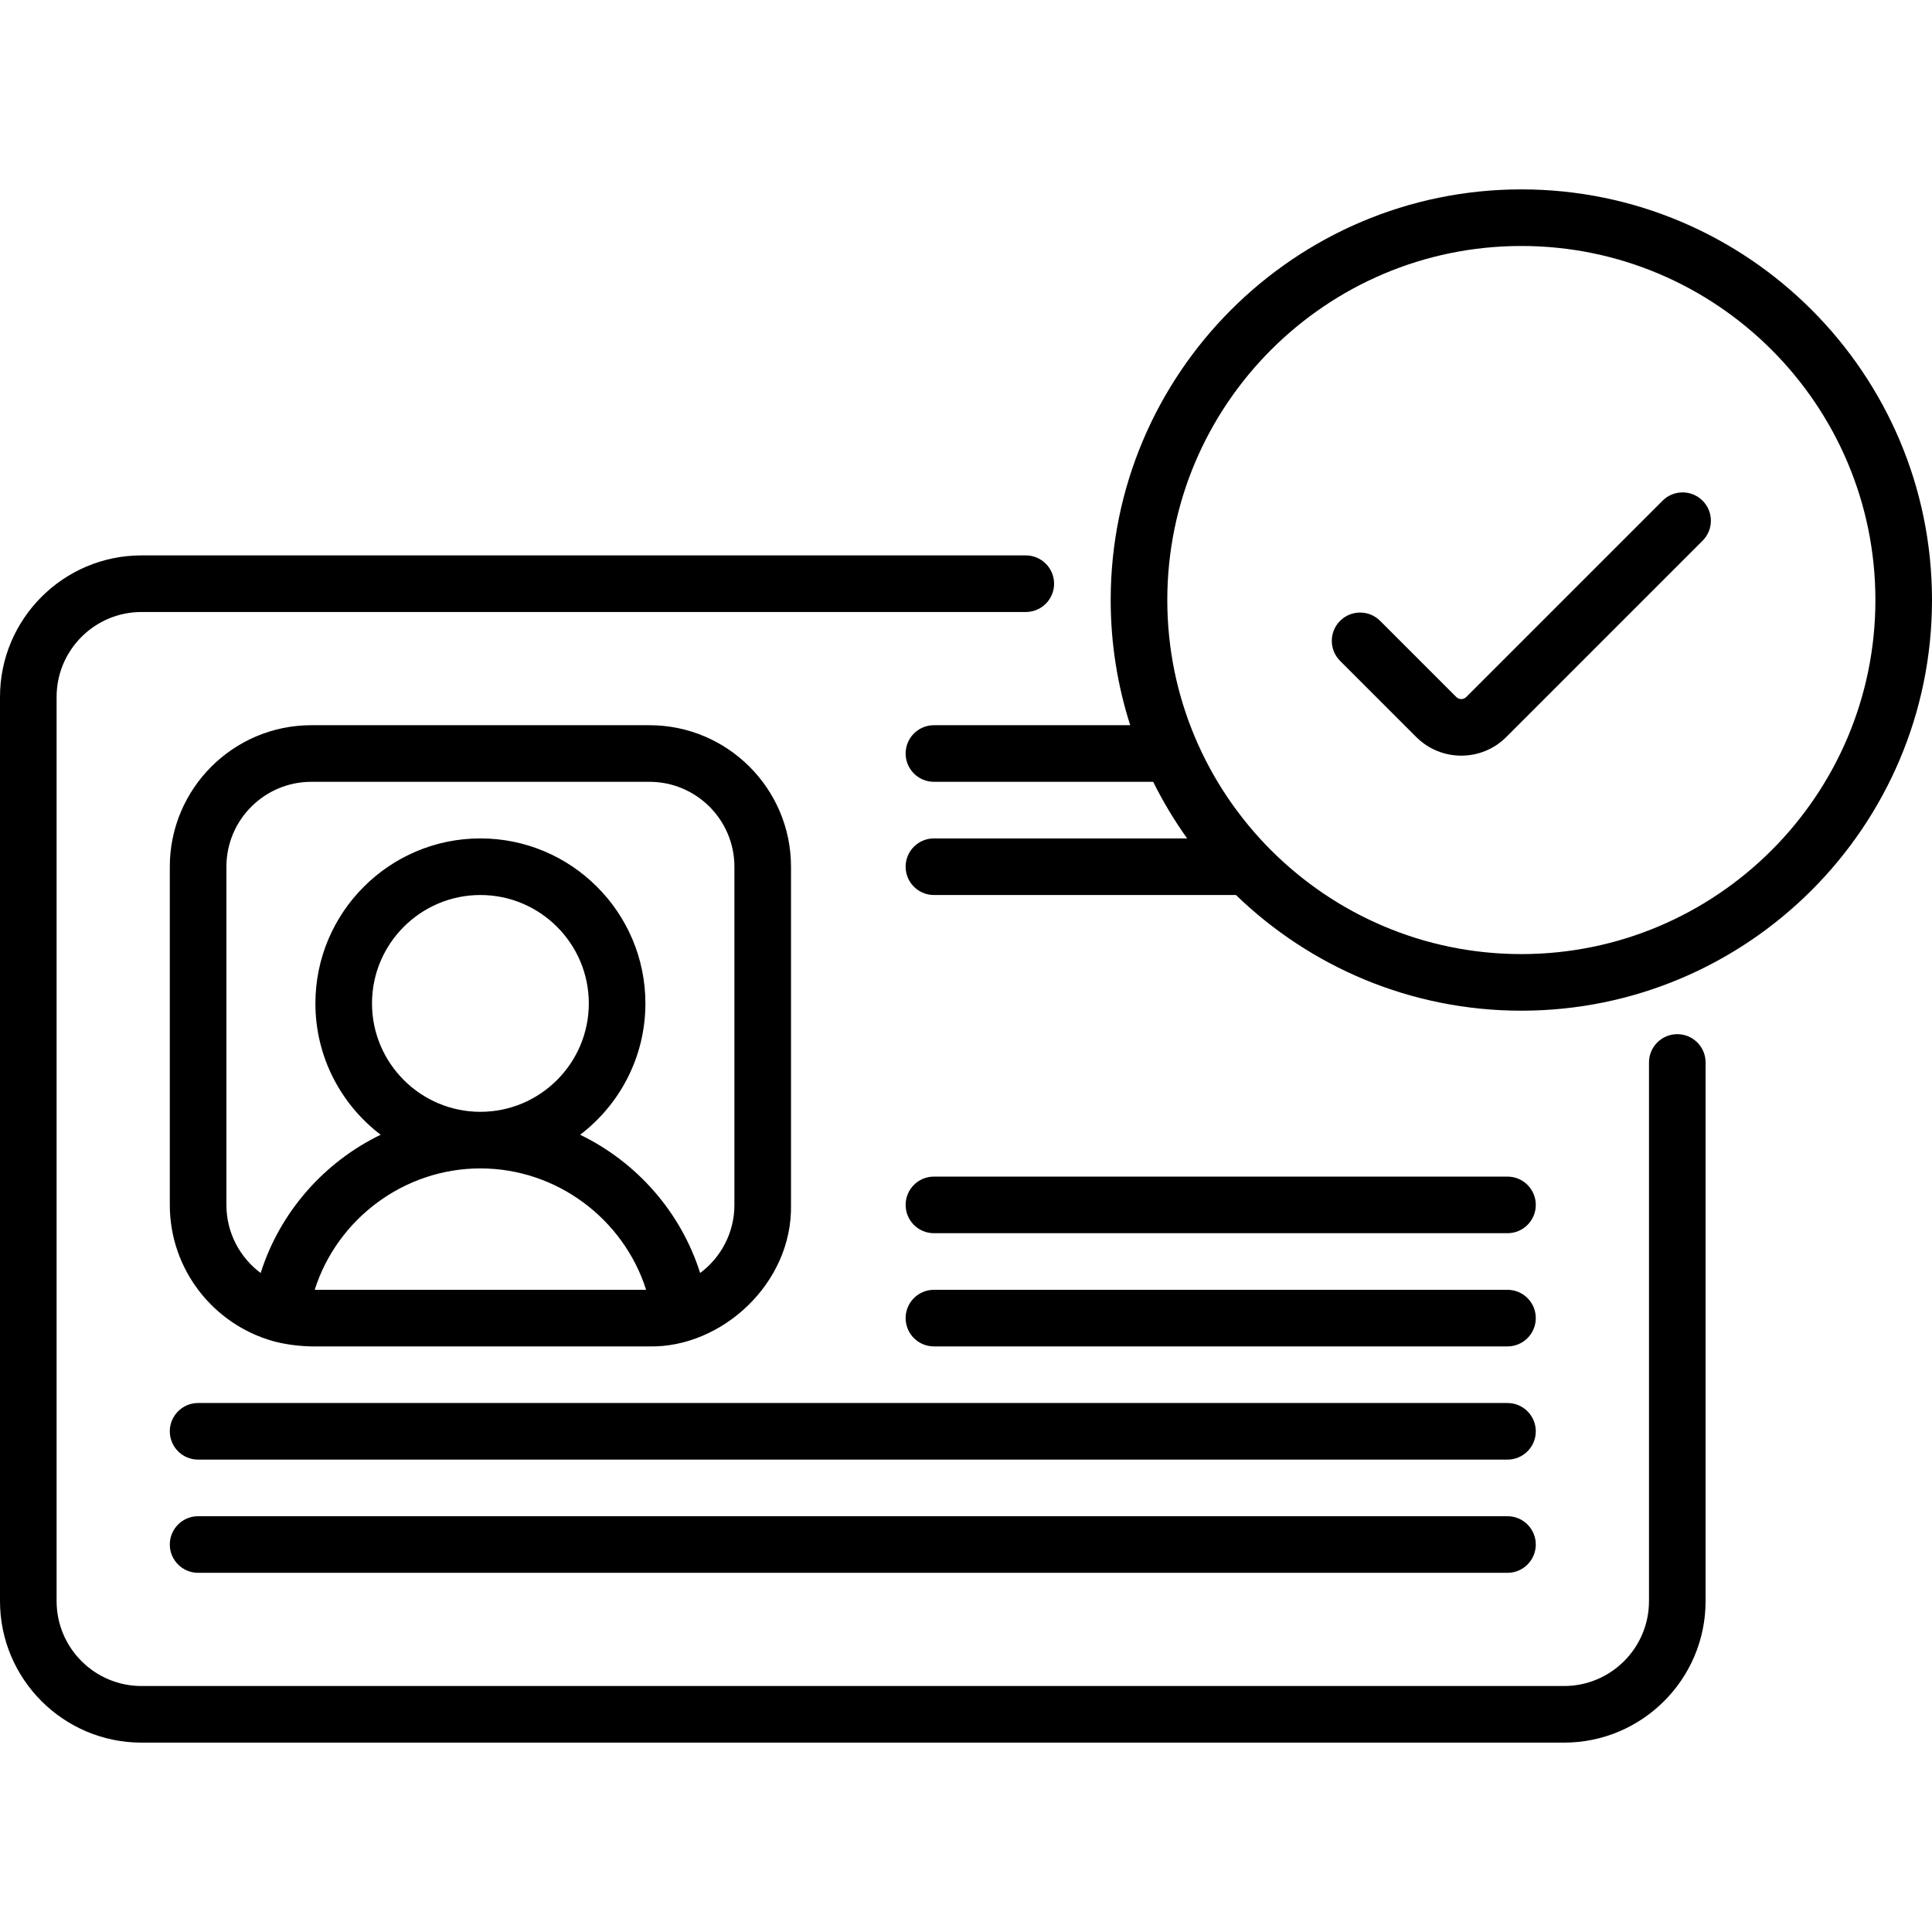 <?xml version="1.0" encoding="UTF-8"?> <svg xmlns="http://www.w3.org/2000/svg" id="Capa_1" height="512" viewBox="0 0 512 512" width="512"> <g> <path d="m399.5 401.812h-347c-4.142 0-7.5 3.358-7.5 7.5s3.358 7.5 7.5 7.5h347c4.142 0 7.5-3.358 7.5-7.5s-3.358-7.5-7.5-7.5zm0-30h-347c-4.142 0-7.5 3.358-7.5 7.5s3.358 7.5 7.5 7.5h347c4.142 0 7.5-3.358 7.5-7.5s-3.358-7.5-7.5-7.5zm45-97.748c-4.142 0-7.5 3.358-7.5 7.5v142.748c0 12.407-10.093 22.5-22.5 22.5h-377c-12.407 0-22.5-10.093-22.5-22.5v-239.624c0-12.407 10.093-22.5 22.5-22.5h234.345c4.142 0 7.5-3.358 7.5-7.5s-3.358-7.5-7.5-7.5h-234.345c-20.678 0-37.5 16.822-37.5 37.5v239.624c0 20.678 16.822 37.5 37.5 37.5h377c20.678 0 37.5-16.822 37.5-37.5v-142.748c0-4.142-3.358-7.5-7.5-7.5zm-41.327-223.876c-60.008 0-108.828 48.82-108.828 108.827 0 11.564 1.82 22.709 5.176 33.173h-52.021c-4.142 0-7.5 3.358-7.5 7.5s3.358 7.5 7.5 7.5h58.107c2.604 5.252 5.615 10.268 9 15h-67.107c-4.142 0-7.5 3.358-7.5 7.5s3.358 7.5 7.5 7.5h80.042c19.596 18.964 46.272 30.655 75.63 30.655 60.007 0 108.827-48.82 108.827-108.828.001-60.007-48.819-108.827-108.826-108.827zm0 202.655c-51.737 0-93.828-42.091-93.828-93.828 0-51.736 42.091-93.827 93.828-93.827 51.736 0 93.827 42.091 93.827 93.827 0 51.737-42.091 93.828-93.827 93.828zm-330.858 102.552c2.286.638 5.78 1.313 10.185 1.417h89.625c19.077.373 37.894-16.669 37.5-37.5v-89.624c0-20.678-16.822-37.5-37.5-37.5h-89.625c-20.678 0-37.5 16.822-37.5 37.5v89.624c0 17.147 11.573 31.633 27.315 36.083zm11.082-13.583c5.965-18.775 23.673-32.171 43.915-32.171 20.243 0 37.951 13.396 43.915 32.171zm15.188-75.897c0-15.84 12.887-28.727 28.727-28.727s28.727 12.887 28.727 28.727-12.887 28.727-28.727 28.727-28.727-12.888-28.727-28.727zm-38.585-36.227c0-12.407 10.093-22.5 22.5-22.5h89.625c12.407 0 22.5 10.093 22.5 22.5v89.624c0 7.381-3.573 13.942-9.079 18.048-5.129-16.206-16.845-29.396-31.804-36.64 10.501-7.994 17.297-20.619 17.297-34.805 0-24.111-19.616-43.727-43.727-43.727s-43.727 19.616-43.727 43.727c0 14.186 6.795 26.811 17.297 34.805-14.958 7.244-26.674 20.434-31.803 36.64-5.506-4.106-9.079-10.667-9.079-18.048zm380.6-97.001-52.03 52.03c-.728.727-1.909.727-2.637 0l-20.188-20.188c-2.929-2.929-7.678-2.929-10.606 0-2.929 2.929-2.929 7.678 0 10.606l20.188 20.188c3.288 3.288 7.606 4.932 11.925 4.932s8.637-1.644 11.925-4.932l52.03-52.03c2.929-2.929 2.929-7.678 0-10.606-2.93-2.929-7.679-2.929-10.607 0zm-41.1 179.125h-152c-4.142 0-7.5 3.358-7.5 7.5s3.358 7.5 7.5 7.5h152c4.142 0 7.5-3.358 7.5-7.5s-3.358-7.5-7.5-7.5zm0 30h-152c-4.142 0-7.5 3.358-7.5 7.5s3.358 7.5 7.5 7.5h152c4.142 0 7.5-3.358 7.5-7.5s-3.358-7.5-7.5-7.5z"></path> </g> </svg> 